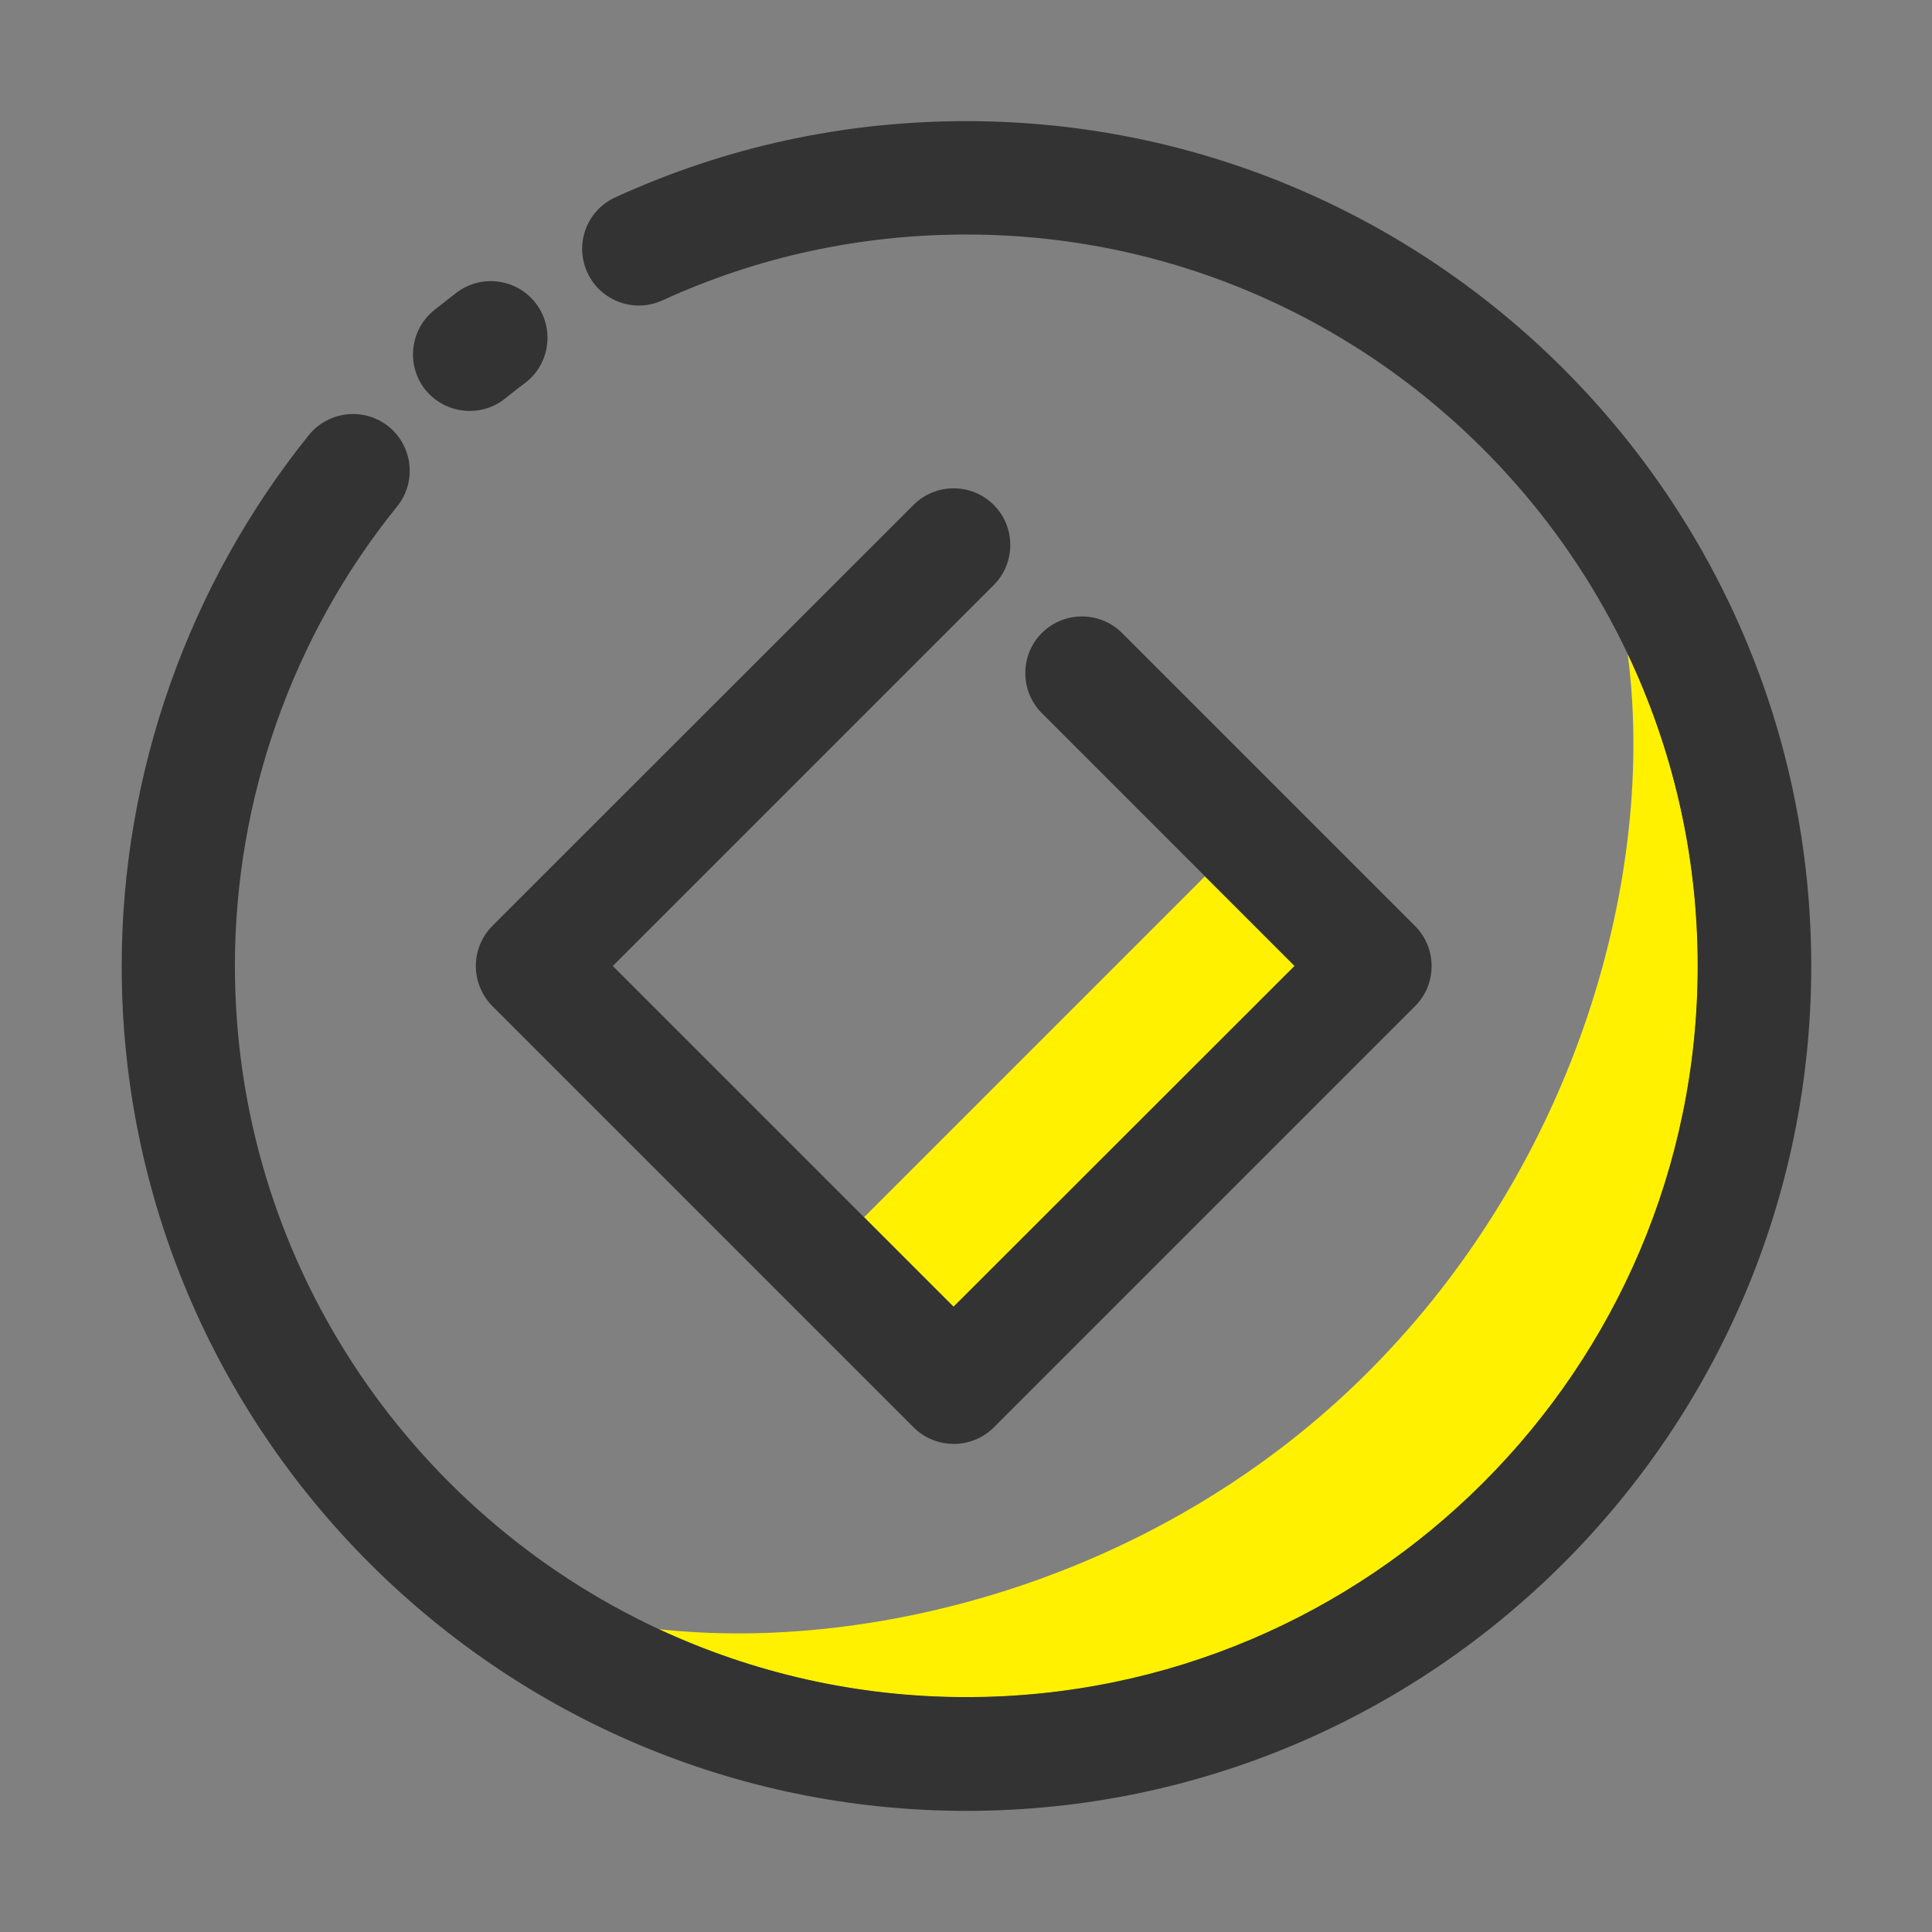 <svg width="80" height="80" viewBox="0 0 80 80" fill="none" xmlns="http://www.w3.org/2000/svg">
<rect x="0" y="0" width="80" height="80" fill="#808080" stroke="none"/>
<path d="M70.305 40C70.305 35.375 69.258 30.992 67.398 27.07C68.586 36.094 65.375 48.086 56.641 56.82C48.086 65.375 36.219 68.438 27.273 67.461C31.148 69.266 35.469 70.281 40.023 70.281C56.719 70.281 70.305 56.695 70.305 40Z" fill="#FFF100"/>
<path d="M40.016 5.016C34.945 5.016 30.055 6.078 25.477 8.172C24.297 8.711 23.781 10.102 24.32 11.281C24.859 12.461 26.25 12.977 27.43 12.438C31.391 10.625 35.625 9.711 40.016 9.711C52.094 9.711 62.531 16.82 67.391 27.062C69.25 30.984 70.297 35.367 70.297 39.992C70.297 56.688 56.711 70.273 40.016 70.273C35.461 70.273 31.148 69.258 27.266 67.453C16.922 62.633 9.727 52.141 9.727 39.992C9.727 33.086 12.109 26.328 16.445 20.969C17.258 19.961 17.102 18.484 16.094 17.664C15.086 16.852 13.609 17.008 12.789 18.016C7.797 24.219 5.039 32.023 5.039 40C5.039 59.289 20.734 74.984 40.023 74.984C59.312 74.984 75 59.289 75 40C75 20.711 59.305 5.016 40.016 5.016Z" fill="#333333"/>
<path d="M19.453 17.016C19.977 17.016 20.5 16.844 20.93 16.492C21.195 16.273 21.469 16.062 21.742 15.859C22.773 15.078 22.977 13.601 22.195 12.57C21.414 11.539 19.938 11.336 18.906 12.117C18.594 12.359 18.281 12.601 17.969 12.851C16.961 13.672 16.812 15.148 17.625 16.156C18.094 16.719 18.766 17.016 19.453 17.016Z" fill="#333333"/>
<path d="M35.779 50.403L49.893 36.289L53.6 39.995L39.485 54.11L35.779 50.403Z" fill="#FFF100"/>
<path d="M41.148 24.227C42.062 23.312 42.062 21.82 41.148 20.906C40.234 19.992 38.742 19.992 37.828 20.906L20.391 38.336C19.953 38.773 19.703 39.375 19.703 40C19.703 40.625 19.953 41.219 20.391 41.664L37.828 59.102C38.289 59.562 38.891 59.789 39.492 59.789C40.094 59.789 40.695 59.562 41.156 59.102L58.594 41.664C59.508 40.75 59.508 39.258 58.594 38.344L46.461 26.211C45.547 25.297 44.055 25.297 43.141 26.211C42.227 27.125 42.227 28.617 43.141 29.531L49.898 36.289L53.609 40L39.484 54.109L35.781 50.406L25.375 40L41.148 24.227Z" fill="#333333"/>
</svg>
